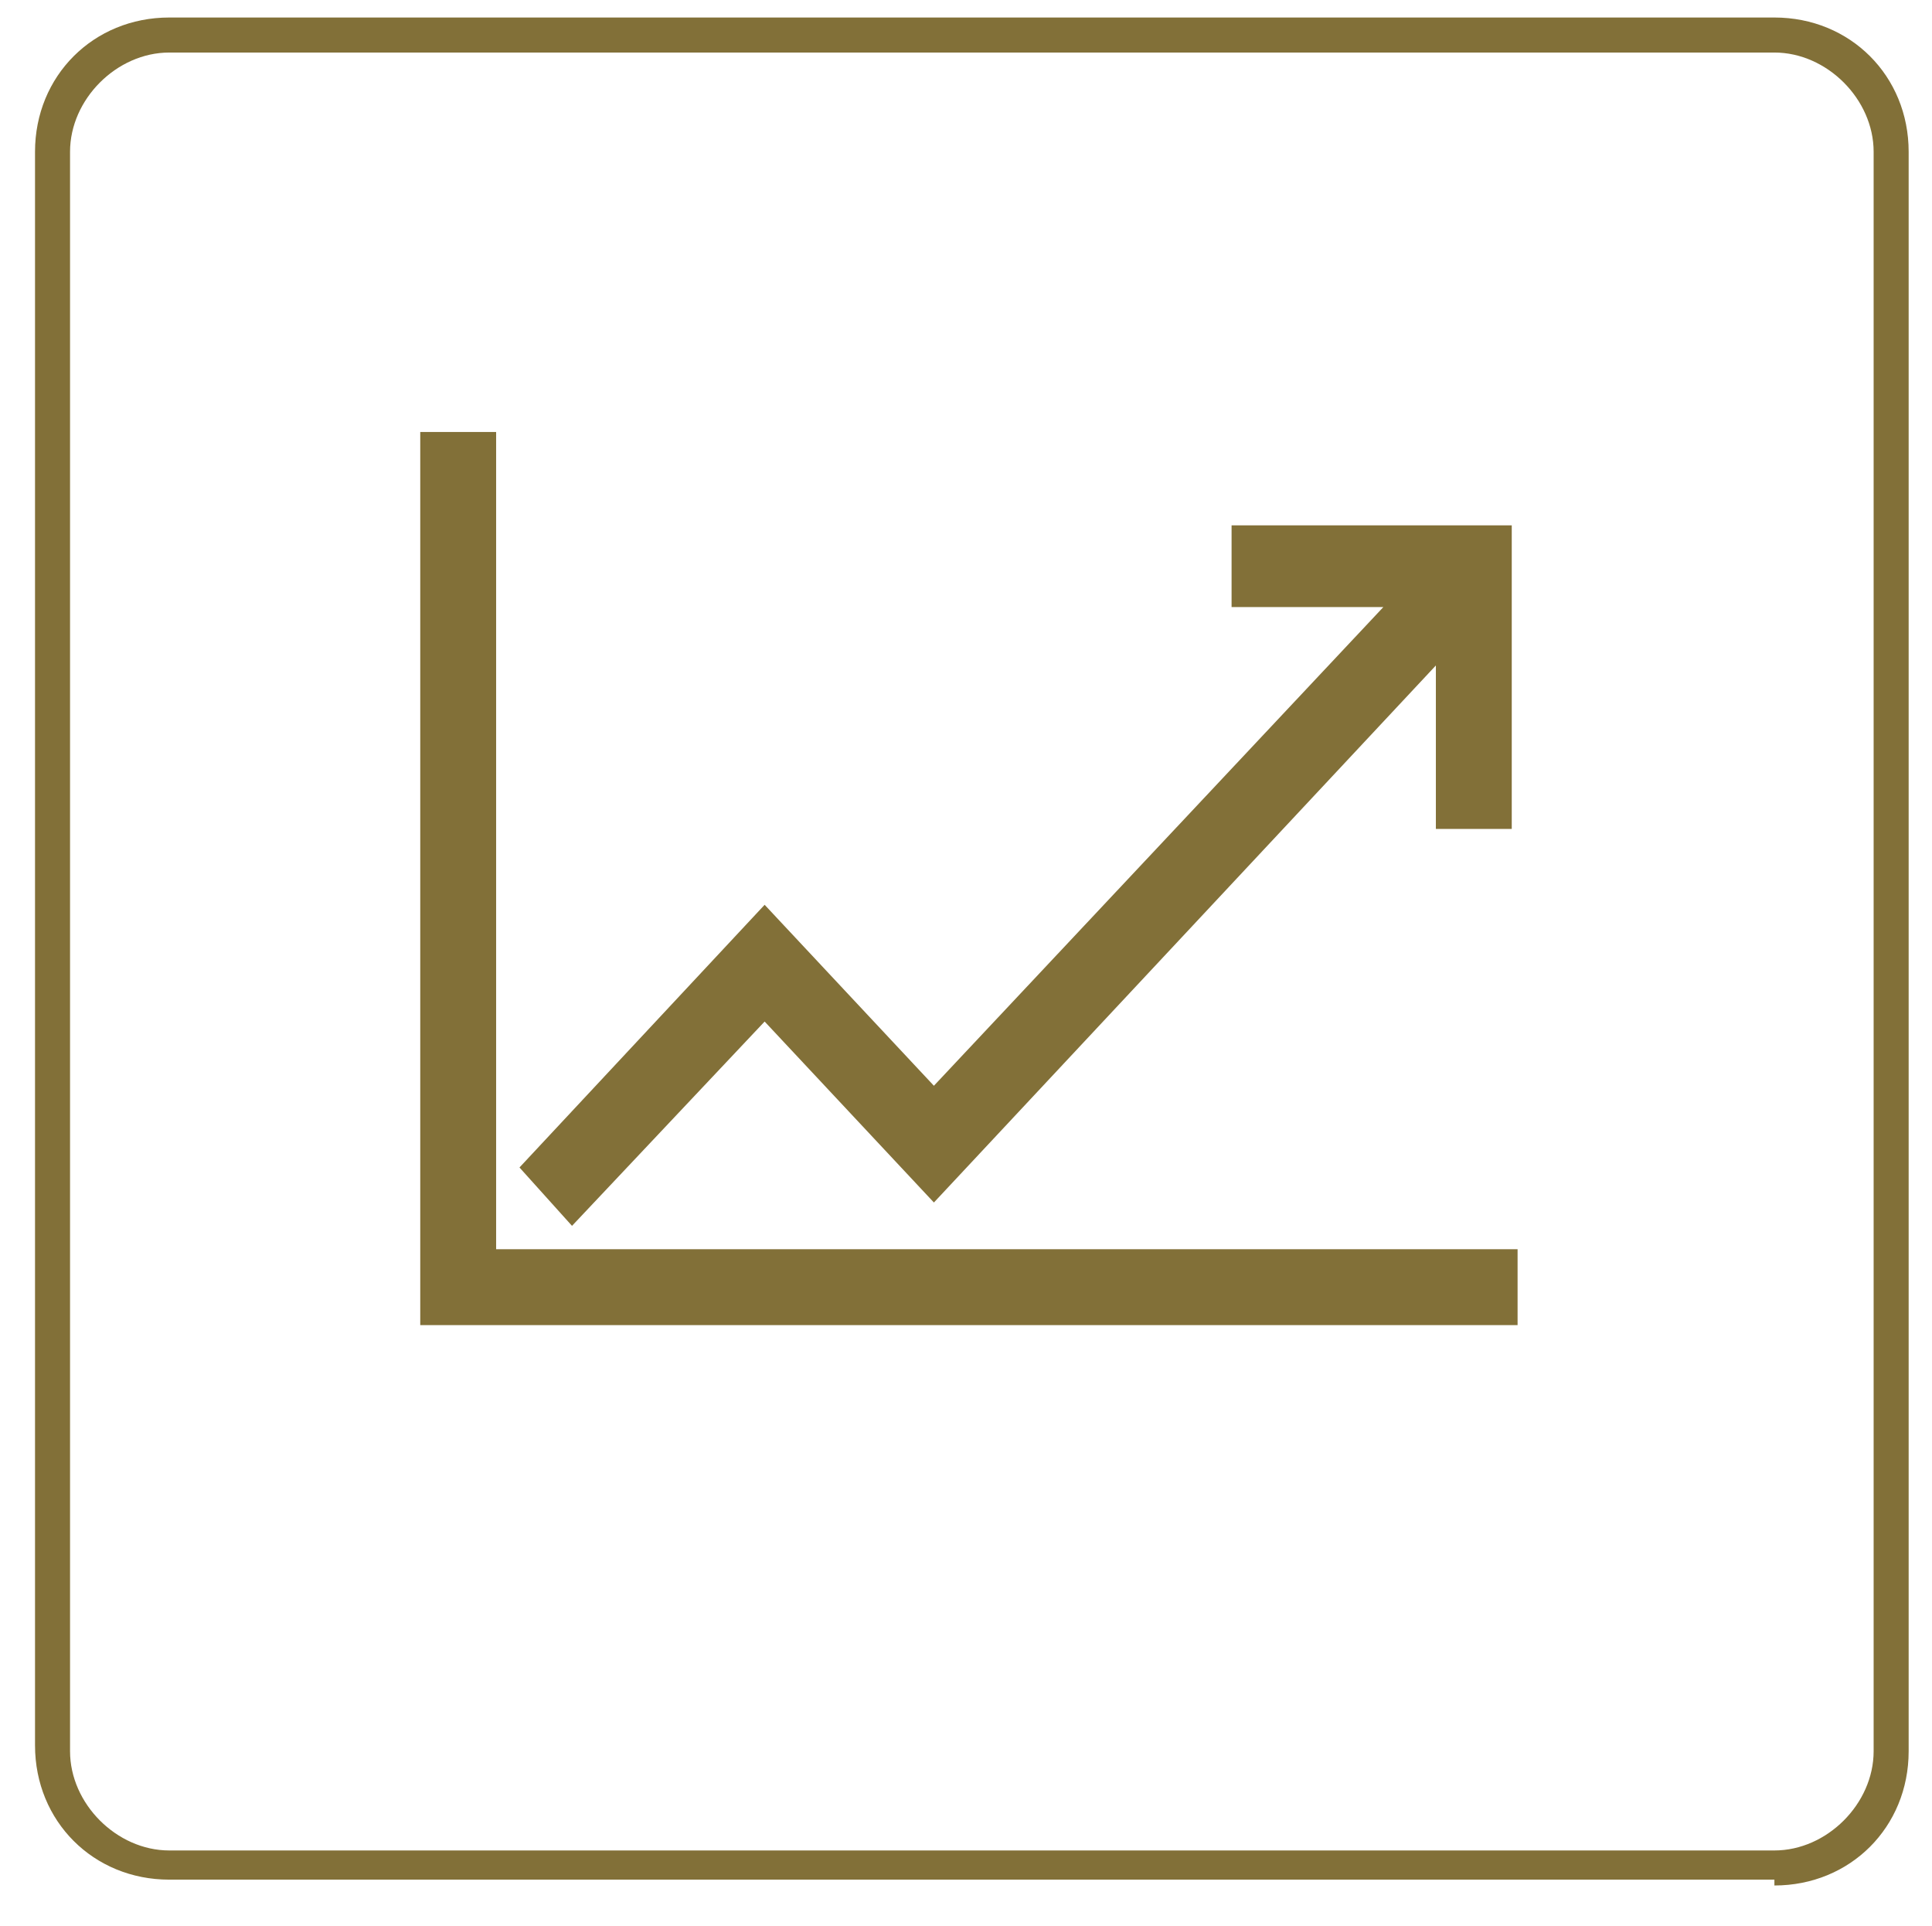 <svg xmlns="http://www.w3.org/2000/svg" id="Calque_1" viewBox="0 0 33.1 33"><defs><style>      .st0 {        fill: none;      }      .st1 {        fill: #827038;      }    </style></defs><g id="Bg"><rect class="st0" x=".6" y=".3" width="32.1" height="32" rx="4" ry="4"></rect><path class="st1" d="M30.4,32.2H2.9c-1.3,0-2.3-1-2.3-2.3V2.6C.6,1.3,1.6.3,2.9.3h27.5c1.3,0,2.3,1,2.3,2.3v27.4c0,1.3-1,2.3-2.3,2.3ZM2.9.9c-.9,0-1.7.8-1.7,1.7v27.4c0,.9.8,1.7,1.7,1.7h27.5c.9,0,1.7-.8,1.7-1.7V2.6c0-.9-.8-1.7-1.7-1.7H2.9Z"></path></g><g id="cil-chart-line"><path id="Trac&#xE9;_2647" class="st1" d="M21.1,9v1.4h2.6l-7.7,8.2-2.9-3.1-4.2,4.5.9,1,3.3-3.5,2.9,3.1,8.6-9.2v2.8h1.3v-5.2h-4.9Z"></path><path id="Trac&#xE9;_2648" class="st1" d="M8.5,7.4h-1.3v15.3h18.8v-1.3H8.5V7.4Z"></path></g></svg>